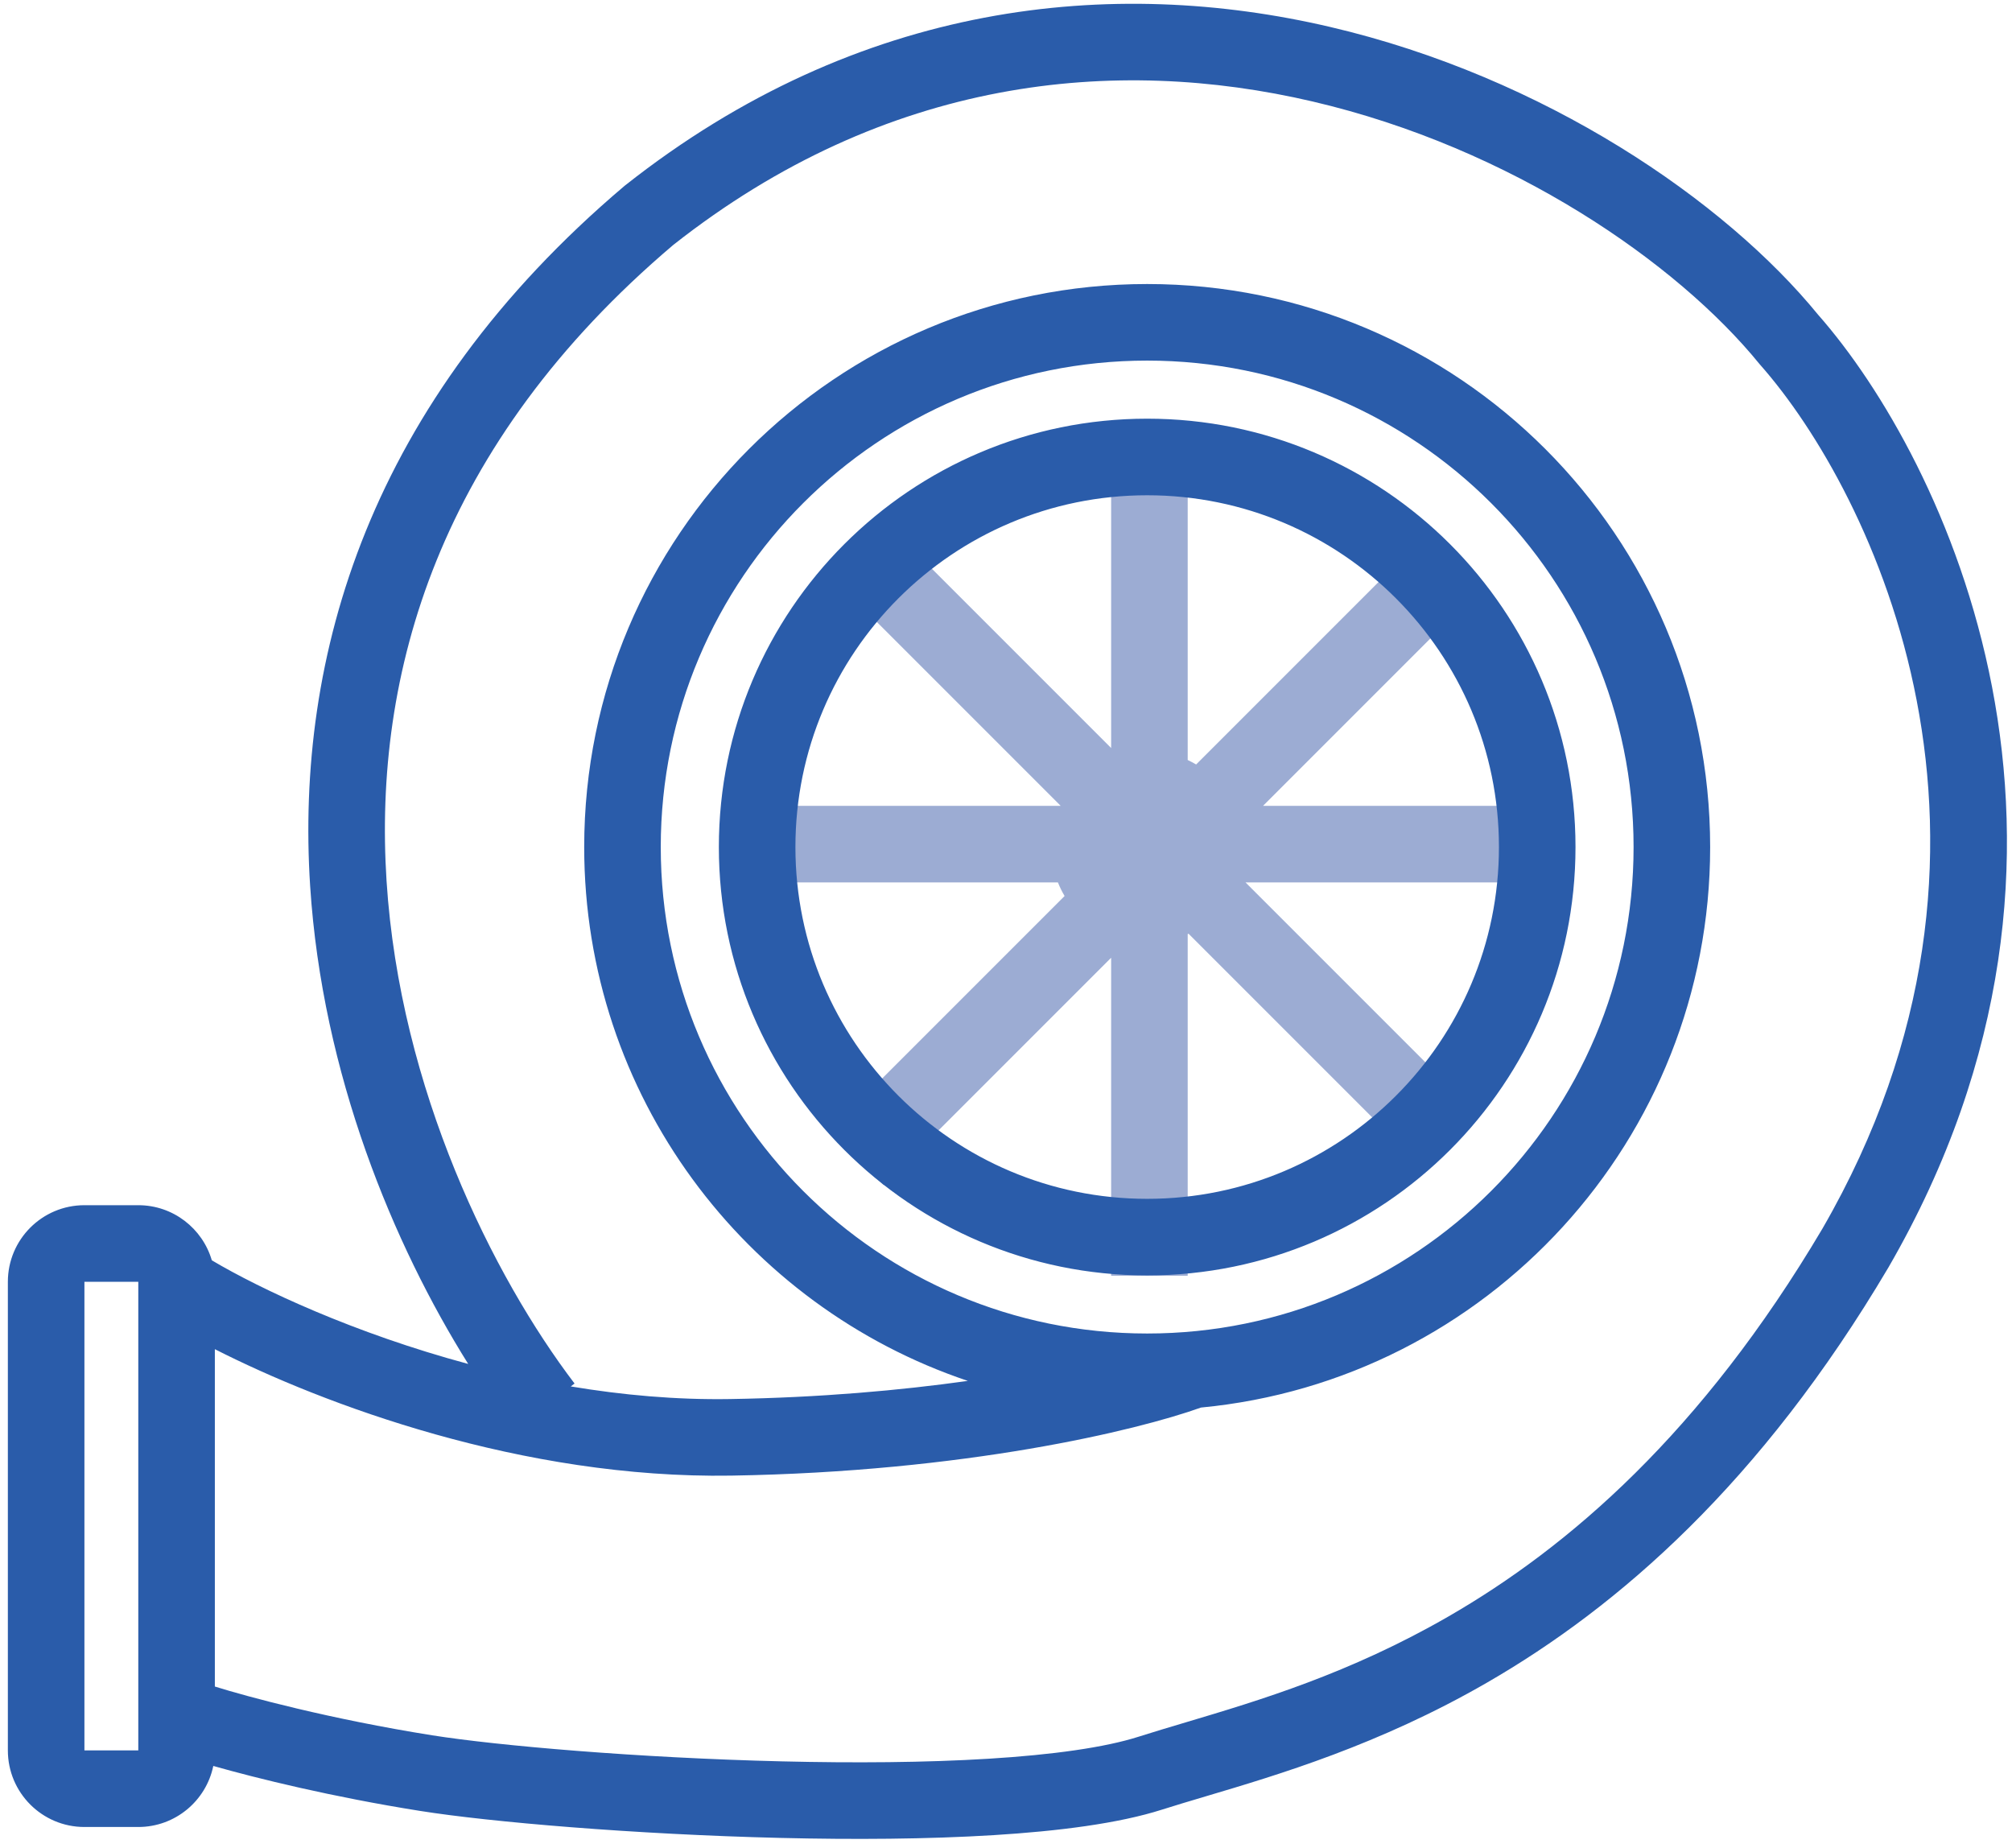 <svg width="98" height="90" viewBox="0 0 98 90" fill="none" xmlns="http://www.w3.org/2000/svg">
<path fill-rule="evenodd" clip-rule="evenodd" d="M51.854 43.638L40.407 55.085L43.044 57.722L54.121 46.645V62.135H57.85V45.493L57.89 45.474L68.939 56.523L71.576 53.886L60.666 42.976H75.313V39.247H61.52L70.138 30.628L67.501 27.991L58.261 37.232C58.128 37.153 57.991 37.081 57.85 37.015V23.818L54.121 23.818V36.431L44.482 26.792L41.845 29.429L51.656 39.24L51.653 39.247H36.996V42.976H51.529C51.62 43.206 51.729 43.428 51.854 43.638Z" fill="#9CACD3"/>
<path fill-rule="evenodd" clip-rule="evenodd" d="M32.795 11.928C21.319 21.657 18.182 32.843 18.828 42.903C19.482 53.072 24.018 62.164 27.985 67.382L27.8 67.523C30.303 67.942 32.918 68.181 35.556 68.138C39.954 68.067 43.861 67.714 47.141 67.254C36.279 63.606 28.455 53.344 28.455 41.254C28.455 26.11 40.732 13.833 55.876 13.833C71.021 13.833 83.298 26.11 83.298 41.254C83.298 55.514 72.412 67.232 58.497 68.552C55.355 69.677 46.987 71.683 35.616 71.867C25.445 72.031 15.744 68.394 10.465 65.709V82.139C12.03 82.631 16.104 83.729 21.053 84.515C24.23 85.019 31.081 85.616 38.091 85.784C41.587 85.868 45.088 85.845 48.164 85.655C51.275 85.463 53.818 85.108 55.468 84.58C56.185 84.351 56.949 84.124 57.754 83.884L57.754 83.884C61.329 82.818 65.729 81.507 70.55 78.727C76.4 75.354 82.872 69.794 88.762 59.846C99.577 41.149 91.212 23.967 85.739 17.772L85.714 17.744L85.69 17.715C81.699 12.812 73.637 7.209 63.934 4.943C54.319 2.696 43.183 3.74 32.795 11.928ZM10.317 61.381C9.865 59.831 8.433 58.697 6.736 58.697H4.112C2.053 58.697 0.383 60.367 0.383 62.427V85.25C0.383 87.31 2.053 88.98 4.112 88.98H6.736C8.536 88.98 10.039 87.704 10.389 86.007C12.5 86.608 16.178 87.517 20.468 88.198C23.866 88.738 30.896 89.341 38.001 89.512C41.563 89.598 45.178 89.576 48.393 89.377C51.573 89.181 54.496 88.806 56.603 88.133C57.239 87.93 57.943 87.721 58.706 87.494L58.707 87.494L58.708 87.493L58.708 87.493C62.288 86.43 67.175 84.978 72.413 81.958C78.824 78.261 85.76 72.239 91.976 61.737L91.981 61.73L91.985 61.722C103.856 41.209 94.703 22.308 88.558 15.331C84.019 9.771 75.239 3.754 64.783 1.311C54.229 -1.154 41.877 0.007 30.459 9.021L30.434 9.041L30.41 9.061C17.944 19.616 14.39 31.99 15.106 43.142C15.697 52.326 19.173 60.63 22.805 66.428C17.257 64.934 12.694 62.791 10.317 61.381ZM55.876 64.946C68.961 64.946 79.568 54.339 79.568 41.254C79.568 28.169 68.961 17.562 55.876 17.562C42.792 17.562 32.184 28.169 32.184 41.254C32.184 54.339 42.792 64.946 55.876 64.946ZM55.876 58.387C65.339 58.387 73.01 50.716 73.01 41.254C73.01 31.791 65.339 24.121 55.876 24.121C46.414 24.121 38.743 31.791 38.743 41.254C38.743 50.716 46.414 58.387 55.876 58.387ZM55.876 62.116C67.398 62.116 76.739 52.776 76.739 41.254C76.739 29.732 67.398 20.391 55.876 20.391C44.354 20.391 35.014 29.732 35.014 41.254C35.014 52.776 44.354 62.116 55.876 62.116ZM4.112 62.427L6.736 62.427L6.736 85.25H4.112V62.427Z" fill="#2A5CAA"/>
</svg>
